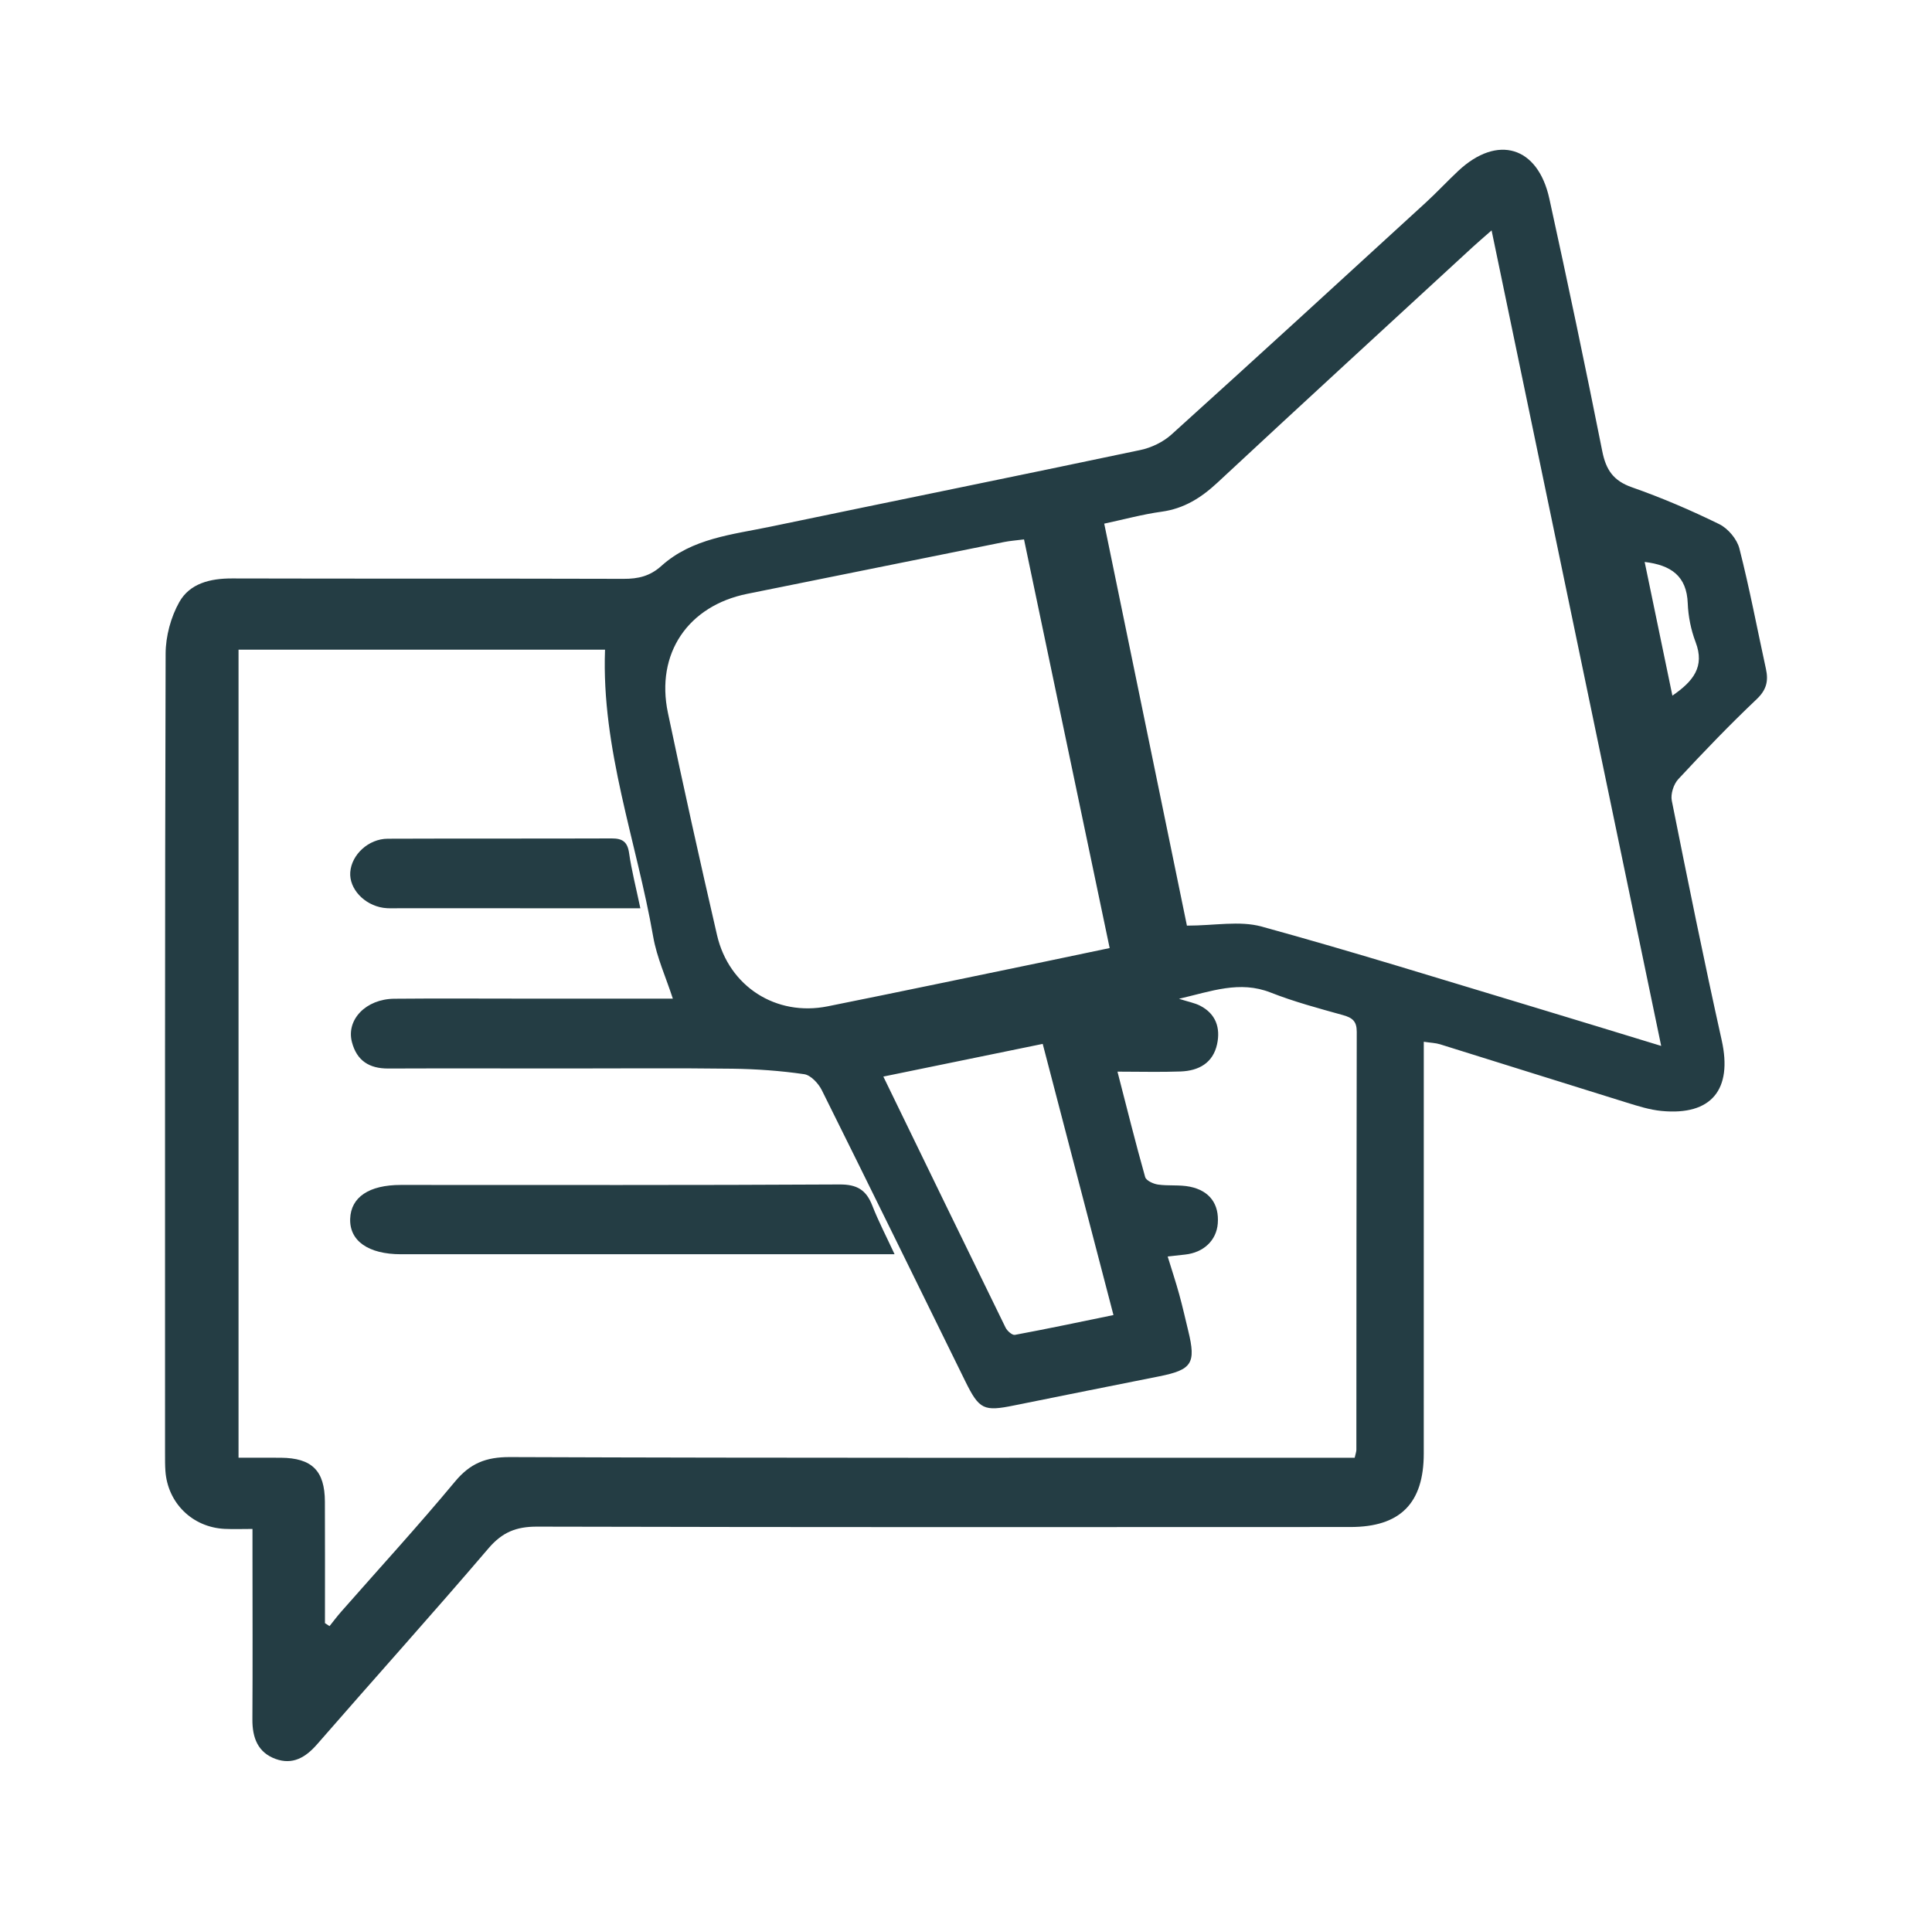 <?xml version="1.0" encoding="utf-8"?>
<!-- Generator: Adobe Illustrator 23.1.0, SVG Export Plug-In . SVG Version: 6.00 Build 0)  -->
<svg version="1.1" id="Layer_1" xmlns="http://www.w3.org/2000/svg" xmlns:xlink="http://www.w3.org/1999/xlink" x="0px" y="0px"
	 viewBox="0 0 92 91" style="enable-background:new 0 0 92 91;" xml:space="preserve">
<g>
	<path style="fill:#243D44;" d="M67.799,49.611c0,0.436,0,0.793,0,1.15c0,6.154,0.001,12.309-0.001,18.463
		c-0.001,2.362-1.117,3.495-3.49,3.496c-12.912,0.006-25.824,0.014-38.737-0.018c-0.989-0.002-1.654,0.266-2.308,1.032
		c-2.683,3.143-5.449,6.214-8.162,9.332c-0.551,0.633-1.166,0.992-1.975,0.7c-0.849-0.307-1.112-1.013-1.107-1.88
		c0.016-2.625,0.005-5.249,0.004-7.874c0-0.356,0-0.712,0-1.2c-0.507,0-0.917,0.017-1.325-0.003
		c-1.538-0.075-2.717-1.234-2.822-2.765c-0.019-0.27-0.017-0.543-0.017-0.814C7.86,56.528,7.848,43.827,7.887,31.126
		C7.89,30.3,8.134,29.39,8.538,28.672c0.502-0.893,1.48-1.128,2.515-1.125c6.215,0.017,12.429,0,18.644,0.019
		c0.696,0.002,1.254-0.126,1.798-0.616c1.466-1.321,3.385-1.491,5.204-1.871c5.866-1.223,11.74-2.411,17.604-3.648
		c0.527-0.111,1.088-0.381,1.485-0.741c4.052-3.659,8.076-7.35,12.102-11.039c0.533-0.488,1.026-1.021,1.554-1.515
		c1.86-1.74,3.786-1.172,4.334,1.324c0.878,4.001,1.72,8.01,2.52,12.026c0.176,0.886,0.525,1.409,1.41,1.719
		c1.419,0.497,2.81,1.094,4.16,1.756c0.418,0.205,0.846,0.712,0.96,1.159c0.484,1.896,0.847,3.822,1.264,5.735
		c0.125,0.571,0.03,0.995-0.439,1.44c-1.291,1.224-2.525,2.509-3.736,3.813c-0.221,0.238-0.371,0.707-0.308,1.021
		c0.761,3.81,1.533,7.619,2.377,11.411c0.521,2.341-0.481,3.596-2.866,3.366c-0.562-0.054-1.118-0.231-1.662-0.399
		c-2.962-0.918-5.918-1.853-8.879-2.774C68.359,49.665,68.121,49.66,67.799,49.611z M15.474,77.298
		c0.073,0.047,0.145,0.094,0.218,0.141c0.183-0.228,0.358-0.462,0.55-0.681c1.812-2.062,3.668-4.088,5.422-6.198
		c0.724-0.871,1.472-1.175,2.618-1.17c13.094,0.049,26.188,0.031,39.282,0.031c0.32,0,0.64,0,0.945,0
		c0.045-0.205,0.08-0.29,0.08-0.376c0.005-6.638,0.002-13.275,0.018-19.913c0.001-0.499-0.21-0.665-0.653-0.789
		c-1.16-0.323-2.33-0.636-3.448-1.076c-1.475-0.58-2.813-0.062-4.364,0.298c0.45,0.144,0.749,0.197,1.006,0.329
		c0.753,0.386,0.976,1.058,0.808,1.833c-0.195,0.901-0.88,1.267-1.735,1.299c-0.956,0.036-1.915,0.008-3.008,0.008
		c0.458,1.776,0.863,3.406,1.319,5.021c0.047,0.167,0.386,0.324,0.609,0.356c0.503,0.073,1.031,0.001,1.525,0.103
		c0.947,0.195,1.395,0.838,1.323,1.754c-0.063,0.803-0.674,1.382-1.556,1.477c-0.257,0.028-0.514,0.056-0.83,0.091
		c0.202,0.657,0.39,1.223,0.548,1.796c0.16,0.58,0.292,1.169,0.434,1.754c0.374,1.537,0.176,1.846-1.382,2.158
		c-2.303,0.462-4.608,0.915-6.91,1.385c-1.446,0.295-1.661,0.201-2.325-1.147c-2.274-4.623-4.537-9.25-6.832-13.862
		c-0.162-0.325-0.526-0.719-0.842-0.765c-1.129-0.164-2.277-0.246-3.42-0.261c-2.655-0.034-5.31-0.011-7.965-0.011
		c-2.806,0-5.612-0.009-8.418,0.002c-0.904,0.004-1.5-0.368-1.733-1.26c-0.278-1.065,0.664-2.051,2.018-2.063
		c2.021-0.019,4.043-0.005,6.064-0.005c2.42,0,4.841,0,7.2,0c-0.328-1.012-0.763-1.959-0.936-2.952
		c-0.79-4.537-2.471-8.928-2.293-13.667c-5.788,0-11.597,0-17.452,0c0,12.836,0,25.611,0,38.482c0.703,0,1.358-0.004,2.014,0.001
		c1.479,0.011,2.093,0.616,2.098,2.089C15.48,73.44,15.474,75.369,15.474,77.298z M79.104,49.809
		c-2.709-13.025-5.376-25.852-8.076-38.837c-0.396,0.349-0.645,0.559-0.884,0.779c-4.06,3.74-8.13,7.471-12.17,11.233
		c-0.777,0.723-1.593,1.239-2.664,1.385c-0.887,0.121-1.758,0.361-2.728,0.568c1.336,6.496,2.66,12.932,3.938,19.144
		c1.317,0,2.507-0.244,3.552,0.043c4.354,1.194,8.665,2.544,12.991,3.844C75.017,48.556,76.968,49.158,79.104,49.809z
		 M48.763,25.688c-0.372,0.048-0.666,0.067-0.953,0.125c-4.074,0.819-8.146,1.646-12.219,2.465c-2.824,0.567-4.38,2.842-3.785,5.672
		c0.742,3.535,1.525,7.061,2.338,10.581c0.566,2.451,2.816,3.885,5.267,3.393c3.483-0.699,6.959-1.43,10.438-2.148
		c0.989-0.204,1.977-0.414,2.992-0.627C51.466,38.59,50.122,32.174,48.763,25.688z M42.064,51.269
		c1.975,4.066,3.891,8.015,5.821,11.957c0.077,0.156,0.317,0.367,0.442,0.344c1.55-0.288,3.092-0.615,4.695-0.944
		c-1.14-4.368-2.244-8.601-3.369-12.913C47.082,50.24,44.62,50.745,42.064,51.269z M79.638,33.128
		c0.998-0.688,1.55-1.379,1.106-2.547c-0.221-0.581-0.352-1.226-0.375-1.848c-0.048-1.301-0.793-1.82-2.052-1.972
		C78.754,28.867,79.185,30.943,79.638,33.128z"/>
	<path style="fill:#243D44;" d="M42.599,59.73c-0.483,0-0.777,0-1.07,0c-7.478,0-14.956,0-22.433,0
		c-1.553,0-2.457-0.632-2.421-1.688c0.035-1.032,0.899-1.612,2.41-1.612c6.965-0.001,13.93,0.017,20.895-0.023
		c0.837-0.005,1.269,0.265,1.557,1.004C41.827,58.154,42.198,58.865,42.599,59.73z"/>
	<path style="fill:#243D44;" d="M30.493,43.254c-0.447,0-0.741,0-1.034,0c-3.494,0-6.989,0-10.483-0.001
		c-0.241,0-0.485,0.015-0.722-0.02c-0.92-0.138-1.631-0.914-1.575-1.695c0.06-0.835,0.867-1.592,1.784-1.596
		c3.555-0.014,7.109-0.001,10.664-0.014c0.511-0.002,0.754,0.158,0.83,0.697C30.074,41.448,30.285,42.258,30.493,43.254z"/>
</g>
</svg>
